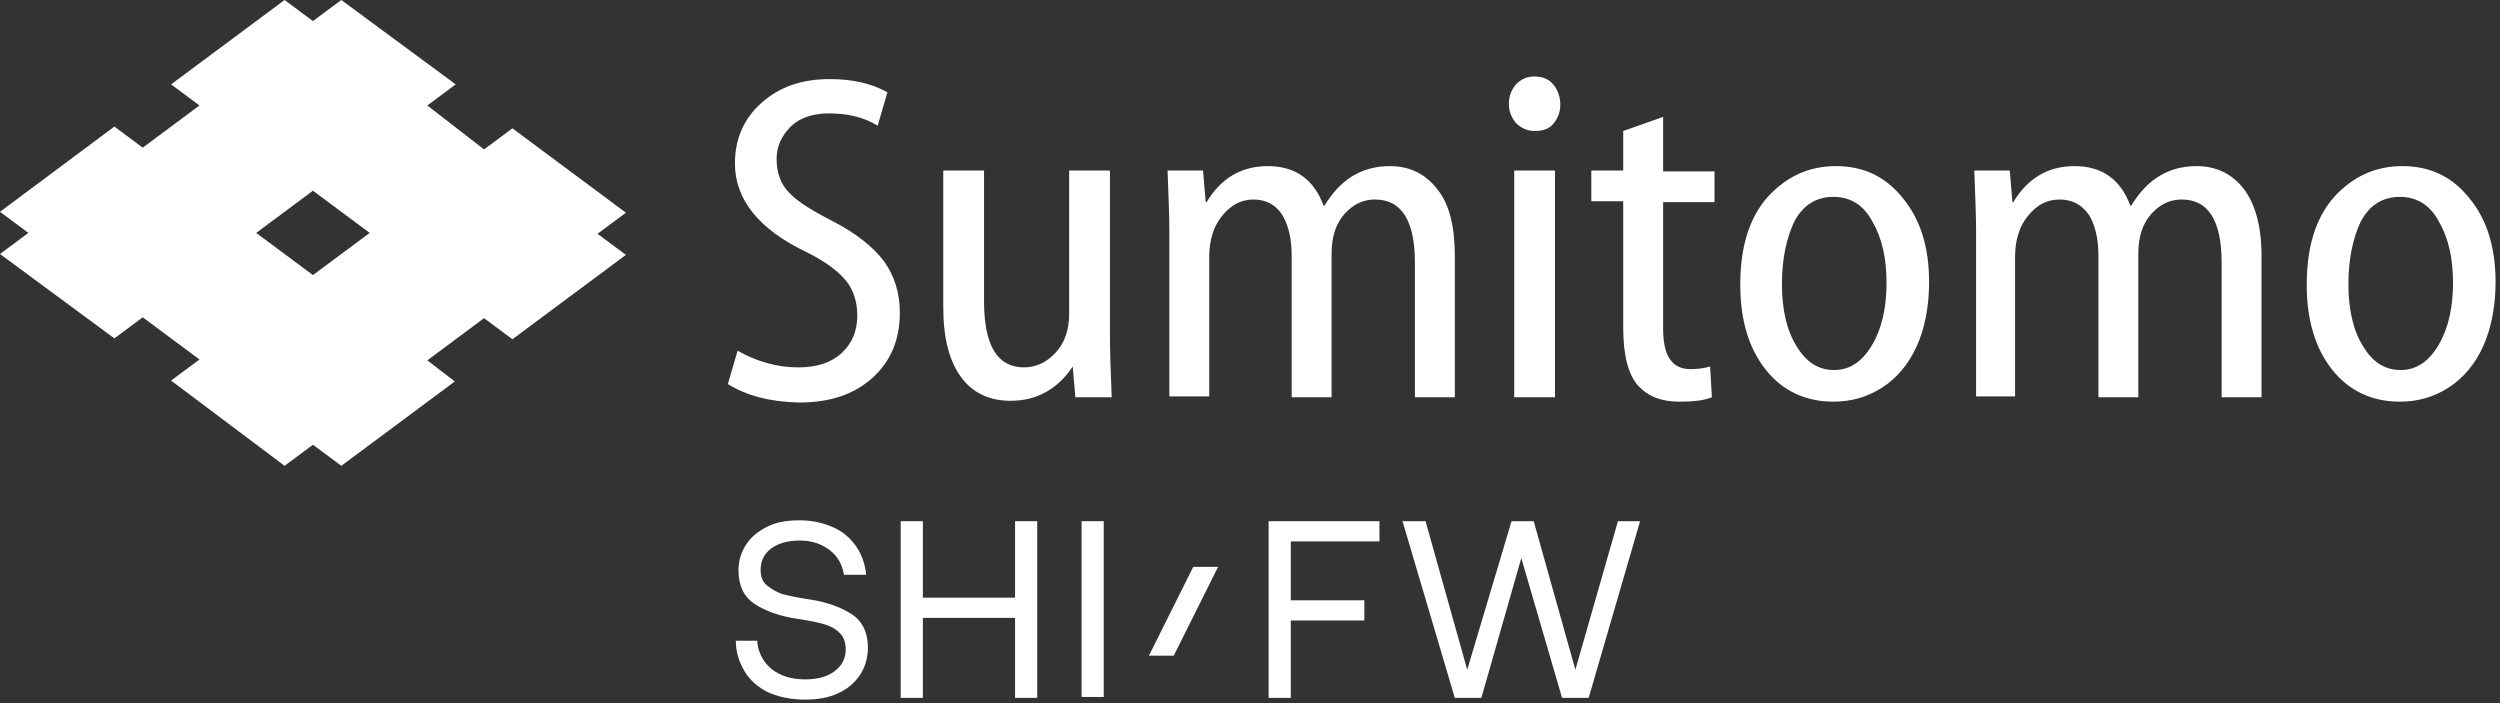 <svg width="160" height="45" viewBox="0 0 160 45" fill="none" xmlns="http://www.w3.org/2000/svg">
<rect x="0" y="0" width="160" height="45" fill="#333333" stroke="none"/>
<path d="M46.582 24.581L47.206 22.444C48.398 23.119 49.703 23.512 51.064 23.512C52.256 23.512 53.164 23.231 53.844 22.613C54.525 21.994 54.866 21.206 54.866 20.194C54.866 19.35 54.639 18.562 54.128 17.944C53.617 17.325 52.766 16.706 51.632 16.144C48.568 14.681 47.036 12.769 47.036 10.463C47.036 8.887 47.603 7.594 48.738 6.581C49.873 5.569 51.291 5.062 53.107 5.062C54.582 5.062 55.773 5.344 56.795 5.906L56.171 8.044C55.263 7.481 54.185 7.256 53.05 7.256C52.029 7.256 51.178 7.537 50.61 8.1C50.043 8.662 49.703 9.338 49.703 10.181C49.703 11.081 49.986 11.812 50.497 12.319C51.008 12.881 51.915 13.444 53.22 14.119C54.752 14.906 55.83 15.75 56.568 16.706C57.249 17.663 57.589 18.731 57.589 20.025C57.589 21.712 57.022 23.119 55.83 24.188C54.639 25.256 53.107 25.762 51.121 25.762C49.192 25.706 47.773 25.312 46.582 24.581Z" fill="white"/>
<path d="M71.036 10.912V21.431C71.036 22.613 71.093 23.962 71.149 25.425H68.823L68.653 23.456C67.688 24.919 66.327 25.65 64.681 25.65C63.319 25.65 62.242 25.144 61.504 24.131C60.766 23.119 60.369 21.656 60.369 19.688V10.912H62.979V19.294C62.979 22.106 63.83 23.512 65.532 23.512C66.327 23.512 67.007 23.175 67.575 22.556C68.142 21.938 68.426 21.094 68.426 20.081V10.912H71.036Z" fill="white"/>
<path d="M74.838 25.425V14.794C74.838 13.781 74.781 12.488 74.725 10.912H76.994L77.164 12.938H77.221C78.129 11.419 79.434 10.631 81.136 10.631C82.895 10.631 84.086 11.475 84.71 13.162H84.767C85.788 11.475 87.15 10.631 88.966 10.631C90.214 10.631 91.235 11.137 91.973 12.094C92.767 13.05 93.108 14.512 93.108 16.369V25.425H90.554V16.819C90.554 14.119 89.703 12.769 88.001 12.769C87.264 12.769 86.639 13.05 86.072 13.669C85.505 14.287 85.221 15.131 85.221 16.256V25.425H82.668V16.369C82.668 15.244 82.441 14.344 82.044 13.725C81.647 13.106 81.022 12.769 80.228 12.769C79.434 12.769 78.81 13.106 78.242 13.781C77.675 14.456 77.391 15.356 77.391 16.425V25.369H74.838V25.425Z" fill="white"/>
<path d="M99.519 25.425H96.909V10.912H99.519V25.425ZM99.859 6.694C99.859 7.2 99.689 7.594 99.405 7.931C99.122 8.269 98.724 8.381 98.214 8.381C97.76 8.381 97.363 8.213 97.022 7.875C96.739 7.537 96.568 7.144 96.568 6.638C96.568 6.131 96.739 5.737 97.022 5.4C97.363 5.062 97.703 4.894 98.214 4.894C98.724 4.894 99.122 5.062 99.405 5.4C99.689 5.737 99.859 6.188 99.859 6.694Z" fill="white"/>
<path d="M103.886 8.381L106.44 7.481V10.969H109.73V12.938H106.44V21.038C106.44 22.781 107.007 23.625 108.198 23.625C108.652 23.625 109.049 23.569 109.447 23.456L109.56 25.425C108.993 25.65 108.312 25.706 107.461 25.706C106.326 25.706 105.475 25.369 104.851 24.694C104.227 24.019 103.886 22.781 103.886 20.981V12.881H101.844V10.912H103.886V8.381Z" fill="white"/>
<path d="M114.044 18.169C114.044 19.744 114.327 21.094 114.951 22.106C115.576 23.175 116.37 23.681 117.391 23.681C118.412 23.681 119.207 23.119 119.831 22.05C120.455 20.981 120.739 19.631 120.739 18.113C120.739 16.538 120.455 15.244 119.831 14.175C119.263 13.106 118.412 12.6 117.334 12.6C116.256 12.6 115.405 13.106 114.838 14.175C114.327 15.244 114.044 16.594 114.044 18.169ZM123.462 18.056C123.462 19.631 123.178 21.038 122.668 22.163C122.157 23.288 121.42 24.188 120.455 24.806C119.49 25.425 118.469 25.706 117.334 25.706C115.576 25.706 114.1 25.031 113.022 23.681C111.944 22.331 111.377 20.531 111.377 18.225C111.377 15.806 111.944 13.95 113.136 12.6C114.327 11.306 115.746 10.631 117.505 10.631C119.263 10.631 120.682 11.306 121.76 12.656C122.895 14.006 123.462 15.806 123.462 18.056Z" fill="white"/>
<path d="M126.469 25.425V14.794C126.469 13.781 126.412 12.488 126.355 10.912H128.625L128.795 12.938H128.852C129.76 11.419 131.065 10.631 132.767 10.631C134.526 10.631 135.717 11.475 136.341 13.162H136.398C137.419 11.475 138.781 10.631 140.597 10.631C141.845 10.631 142.866 11.137 143.604 12.094C144.341 13.05 144.738 14.512 144.738 16.369V25.425H142.185V16.819C142.185 14.119 141.334 12.769 139.632 12.769C138.894 12.769 138.27 13.05 137.703 13.669C137.136 14.287 136.852 15.131 136.852 16.256V25.425H134.299V16.369C134.299 15.244 134.072 14.344 133.675 13.725C133.221 13.106 132.653 12.769 131.802 12.769C131.008 12.769 130.384 13.106 129.816 13.781C129.249 14.456 128.965 15.356 128.965 16.425V25.369H126.469V25.425Z" fill="white"/>
<path d="M150.298 18.169C150.298 19.744 150.581 21.094 151.205 22.106C151.829 23.175 152.624 23.681 153.645 23.681C154.666 23.681 155.461 23.119 156.085 22.05C156.709 20.981 156.993 19.631 156.993 18.113C156.993 16.538 156.709 15.244 156.085 14.175C155.517 13.106 154.666 12.6 153.588 12.6C152.51 12.6 151.659 13.106 151.092 14.175C150.581 15.244 150.298 16.594 150.298 18.169ZM159.716 18.056C159.716 19.631 159.432 21.038 158.922 22.163C158.411 23.288 157.673 24.188 156.709 24.806C155.744 25.425 154.723 25.706 153.588 25.706C151.829 25.706 150.354 25.031 149.276 23.681C148.198 22.331 147.631 20.531 147.631 18.225C147.631 15.806 148.198 13.95 149.39 12.6C150.581 11.306 152 10.631 153.759 10.631C155.517 10.631 156.936 11.306 158.014 12.656C159.149 14.006 159.716 15.806 159.716 18.056Z" fill="white"/>
<path d="M16.397 14.906L20.028 12.206L23.66 14.906L20.028 17.606L16.397 14.906ZM21.844 0L20.028 1.35L18.213 0L10.95 5.4L12.766 6.75L9.135 9.45L7.319 8.1L0 13.556L1.816 14.906L0 16.256L7.319 21.656L9.135 20.306L12.766 23.006L10.95 24.356L18.213 29.812L20.028 28.462L21.844 29.812L29.106 24.413L27.348 23.062L30.979 20.363L32.794 21.712L40.057 16.312L38.241 14.963L40.057 13.613L32.794 8.213L30.979 9.562L27.348 6.75L29.163 5.4L21.844 0Z" fill="white"/>
<path d="M73.531 41.962L76.368 36.281H77.957L75.12 41.962H73.531Z" fill="white"/>
<path d="M48.453 40.95C48.51 41.737 48.794 42.3 49.361 42.806C49.929 43.256 50.666 43.481 51.517 43.481C52.312 43.481 52.936 43.312 53.39 42.975C53.844 42.638 54.127 42.188 54.127 41.569C54.127 41.119 54.014 40.781 53.73 40.5C53.446 40.219 53.106 40.05 52.709 39.938C52.312 39.825 51.744 39.712 51.007 39.6C49.872 39.431 48.964 39.094 48.283 38.644C47.602 38.194 47.262 37.462 47.262 36.506C47.262 35.888 47.432 35.325 47.773 34.819C48.113 34.312 48.567 33.975 49.134 33.694C49.702 33.413 50.383 33.3 51.177 33.3C51.971 33.3 52.709 33.469 53.333 33.75C53.957 34.031 54.411 34.425 54.808 34.987C55.148 35.494 55.376 36.112 55.432 36.788H54.014C53.9 36.112 53.617 35.606 53.106 35.212C52.595 34.819 51.971 34.594 51.177 34.594C50.439 34.594 49.815 34.763 49.361 35.1C48.907 35.438 48.68 35.888 48.68 36.45C48.68 36.9 48.794 37.237 49.078 37.462C49.361 37.688 49.702 37.913 50.099 38.025C50.496 38.138 51.063 38.25 51.801 38.362C52.936 38.531 53.844 38.869 54.524 39.319C55.205 39.769 55.546 40.5 55.546 41.456C55.546 42.075 55.376 42.694 55.035 43.2C54.695 43.706 54.241 44.1 53.617 44.381C52.992 44.663 52.312 44.775 51.517 44.775C50.609 44.775 49.872 44.606 49.191 44.325C48.51 43.987 48 43.538 47.659 42.975C47.319 42.413 47.092 41.737 47.092 41.006H48.453V40.95Z" fill="white"/>
<path d="M64.964 33.356V38.25H59.063V33.356H57.645V44.663H59.063V39.544H64.964V44.663H66.382V33.356H64.964Z" fill="white"/>
<path d="M70.639 33.356H69.221V44.606H70.639V33.356Z" fill="white"/>
<path d="M81.191 33.356V44.663H82.61V39.712H87.319V38.419H82.61V34.65H88.284V33.356H81.191Z" fill="white"/>
<path d="M103.547 33.356L100.824 42.862L98.157 33.356H96.739L93.902 42.862L91.235 33.356H89.76L93.107 44.663H94.809L97.363 35.719L99.972 44.663H101.675L104.965 33.356H103.547Z" fill="white"/>
</svg>
